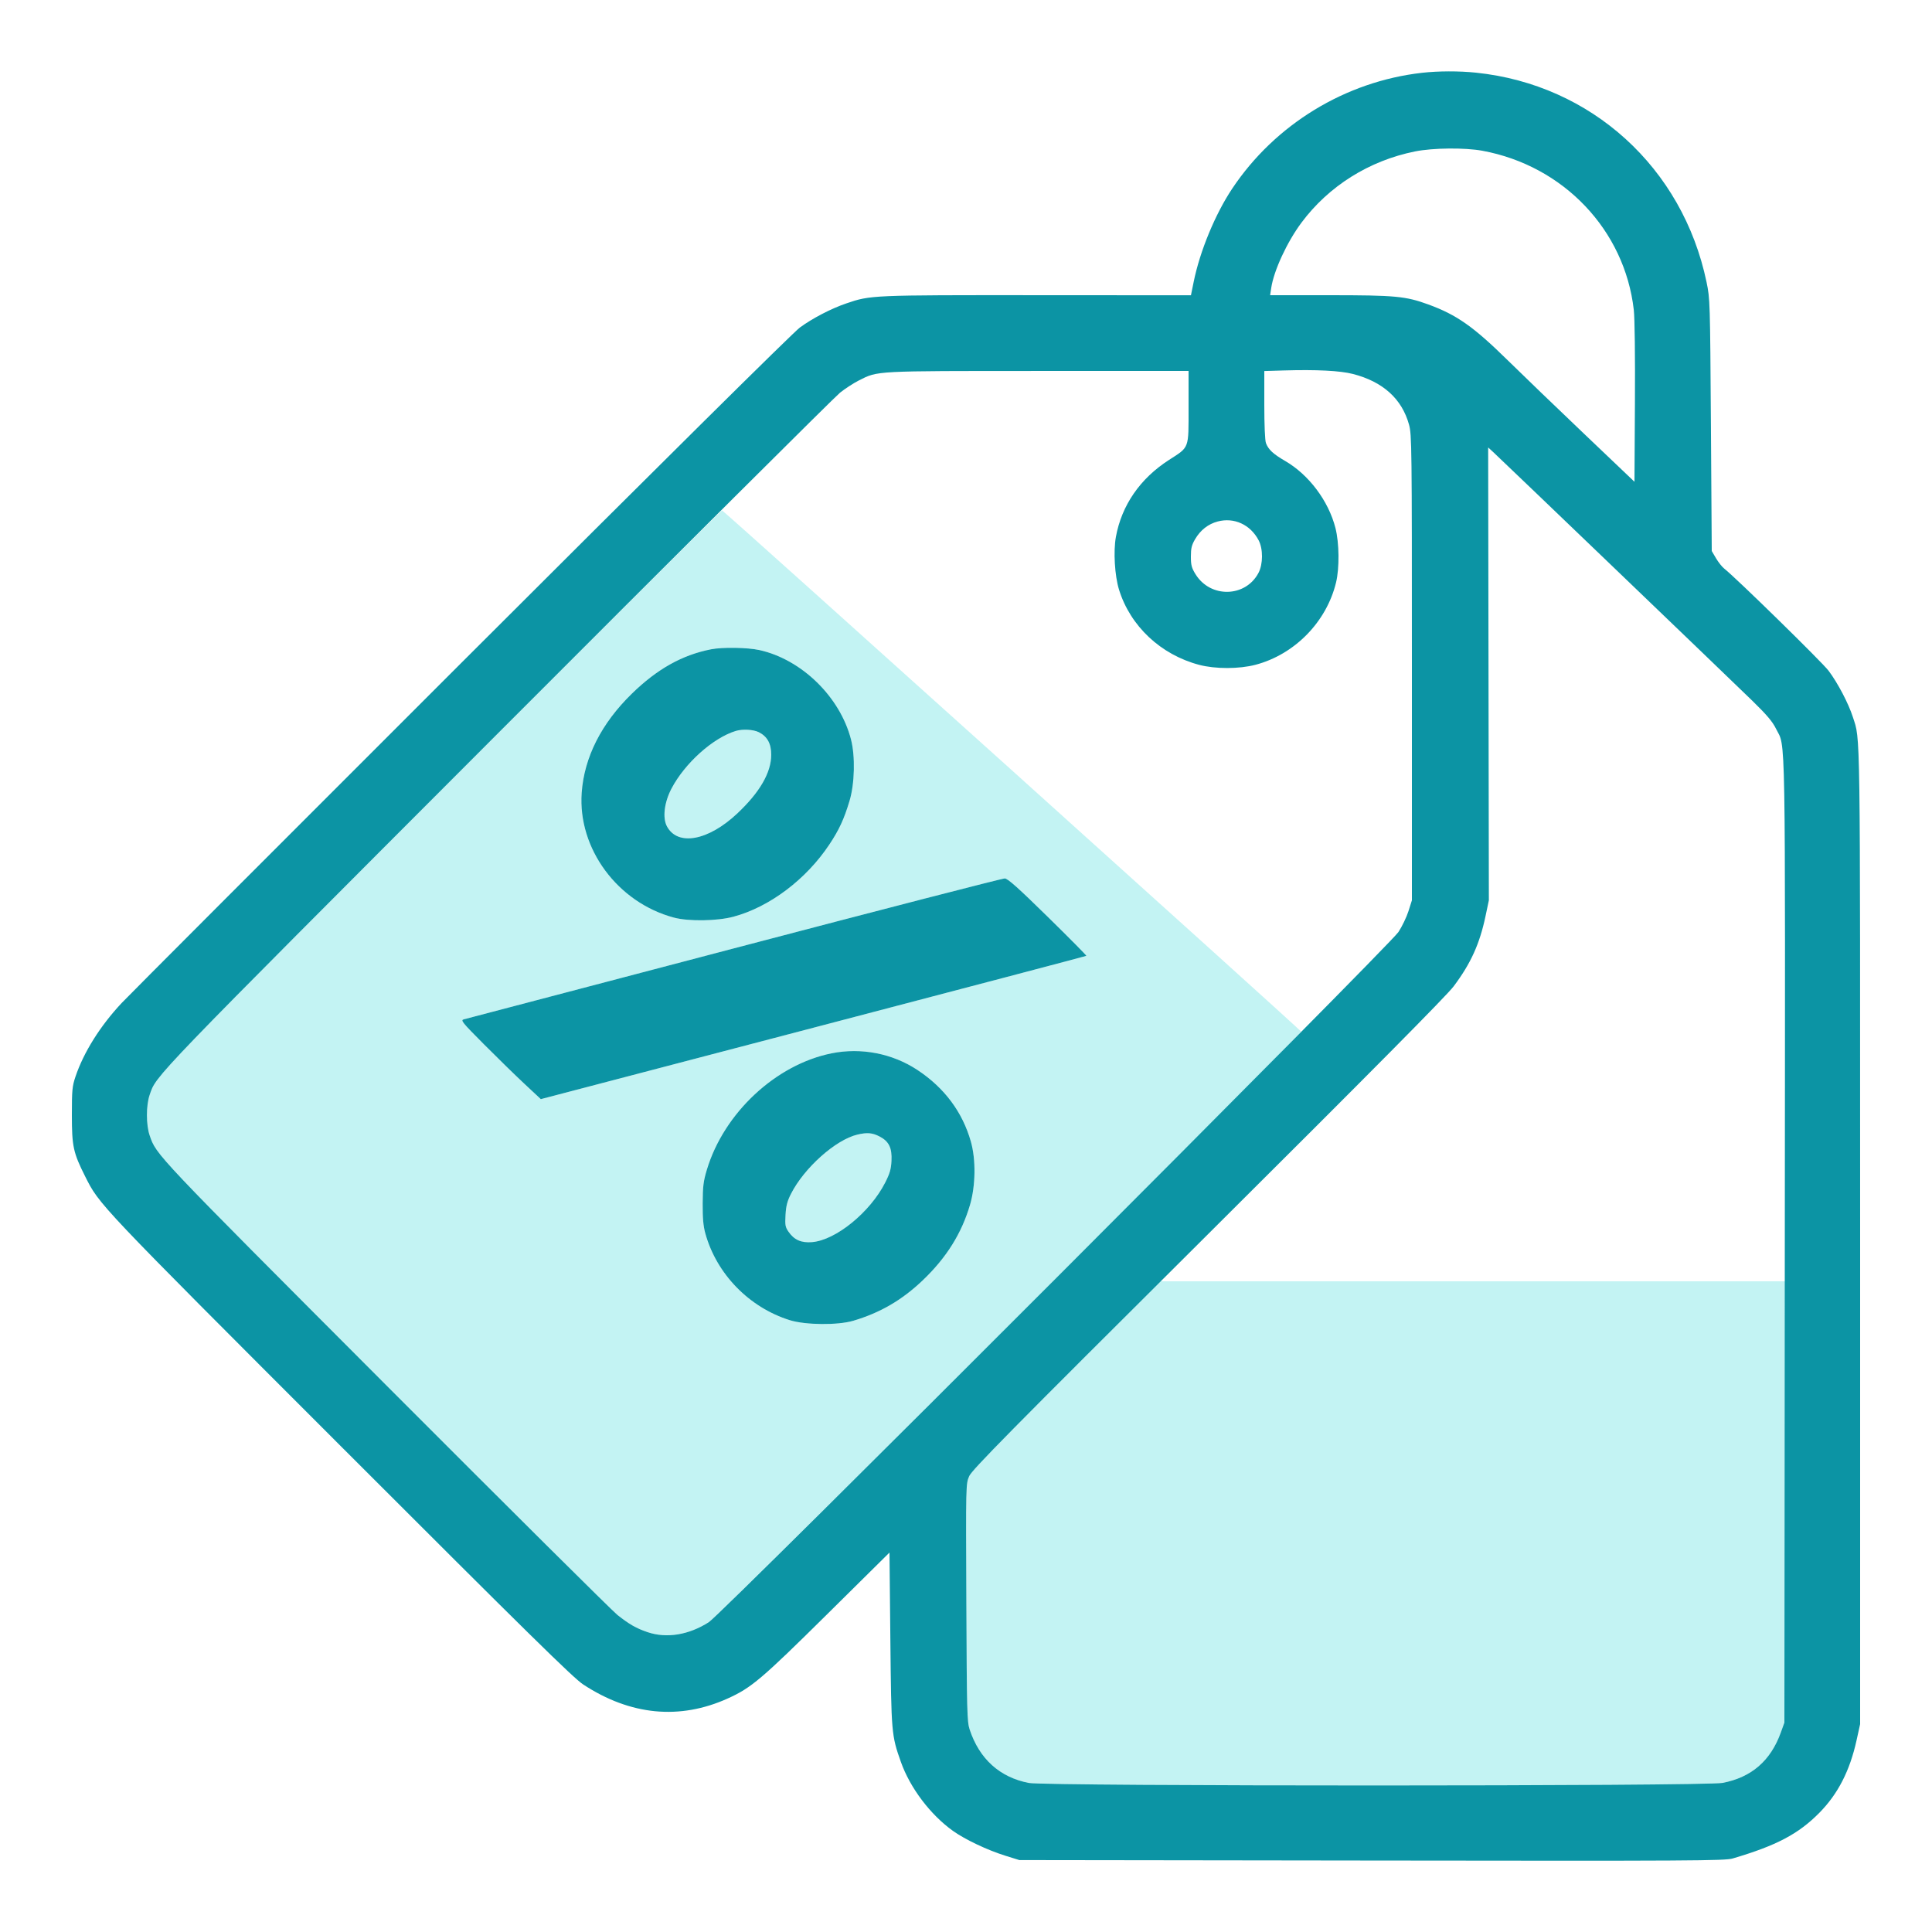 <svg xmlns="http://www.w3.org/2000/svg" width="1250" height="1250" viewBox="0 0 1250 1250"><path d="M 285.966 510.748 C 97.568 699.387, 101.286 695.503, 96.839 708.368 C 94.478 715.199, 94.478 727.801, 96.839 734.632 C 101.245 747.381, 99.422 745.456, 249.477 895.819 C 328.690 975.194, 396.200 1042.273, 399.500 1044.883 C 407.174 1050.952, 411.750 1053.558, 419.060 1056.020 C 431.380 1060.170, 445.780 1057.788, 458.613 1049.476 C 465.319 1045.132, 842.232 669.264, 841.773 667.378 C 841.516 666.322, 468.711 330.790, 467.193 330.248 C 466.804 330.109, 385.252 411.334, 285.966 510.748 M 460.069 420.088 C 441.352 423.760, 425.130 432.854, 408.736 448.866 C 389.040 468.102, 377.972 489.999, 376.343 512.950 C 373.780 549.062, 399.552 583.940, 436 593.684 C 445.482 596.219, 463.959 595.952, 474.500 593.127 C 497.868 586.864, 521.484 569.096, 536.581 546.417 C 542.905 536.918, 546.116 529.974, 549.659 518.139 C 552.987 507.024, 553.414 489.394, 550.620 478.500 C 543.546 450.912, 518.649 426.604, 491.303 420.584 C 483.588 418.886, 467.500 418.631, 460.069 420.088 M 476 472.938 C 461.280 477.452, 443.107 493.752, 434.469 510.190 C 429.761 519.150, 428.557 529.164, 431.525 534.676 C 438.489 547.608, 458.226 543.979, 477.005 526.313 C 491.558 512.623, 498.932 499.899, 498.976 488.398 C 499.004 481.171, 496.456 476.503, 490.980 473.752 C 487.408 471.957, 480.435 471.579, 476 472.938 M 475 613.542 C 380.125 638.486, 301.409 659.172, 300.075 659.510 C 297.841 660.077, 298.867 661.349, 313.075 675.631 C 321.559 684.159, 333.317 695.638, 339.205 701.138 L 349.911 711.140 526.205 664.962 C 623.167 639.564, 702.671 618.624, 702.880 618.429 C 703.089 618.233, 691.893 606.919, 677.999 593.286 C 658.905 574.551, 652.099 568.462, 650.119 568.344 C 648.679 568.259, 569.875 588.597, 475 613.542 M 538 681.498 C 501.952 688.766, 468.434 720.028, 457.361 756.712 C 455.108 764.175, 454.695 767.460, 454.626 778.500 C 454.565 788.125, 455.010 793.187, 456.338 798 C 463.588 824.271, 484.679 845.939, 511 854.158 C 521.070 857.303, 541.989 857.504, 552 854.553 C 569.424 849.416, 583.641 841.141, 597.051 828.329 C 612.378 813.686, 622.151 798.069, 627.610 779.500 C 631.218 767.224, 631.458 750.278, 628.186 738.709 C 622.766 719.537, 611.113 703.881, 593.660 692.318 C 577.441 681.573, 557.173 677.633, 538 681.498 M 554.746 734.086 C 540.699 737.396, 520.339 755.556, 511.764 772.424 C 509.360 777.153, 508.579 780.163, 508.242 786 C 507.859 792.640, 508.078 793.890, 510.154 796.898 C 513.818 802.207, 518.383 804.230, 525.392 803.651 C 540.780 802.379, 562.917 784.361, 572.702 765.145 C 575.681 759.293, 576.515 756.431, 576.782 751.145 C 577.212 742.647, 575.128 738.411, 568.964 735.250 C 564.363 732.891, 560.988 732.615, 554.746 734.086 M 689.359 890.250 C 637.977 941.743, 627.975 952.220, 626.573 956.017 C 625.060 960.117, 624.936 967.591, 625.233 1037.017 C 625.535 1107.693, 625.698 1113.918, 627.375 1119 C 633.656 1138.029, 646.894 1149.971, 665.696 1153.569 C 677.036 1155.738, 1103.112 1155.710, 1114.460 1153.539 C 1133.164 1149.960, 1145.571 1139.242, 1152.168 1120.962 L 1154.500 1114.500 1154.773 971.750 L 1155.046 829 952.762 829 L 750.478 829 689.359 890.250" stroke="none" fill="#c3f3f3" fill-rule="evenodd"></path><path d="M 920 47.108 C 870.443 52.717, 824.980 80.456, 797.257 122 C 786.275 138.458, 776.378 162.384, 772.327 182.272 L 770.540 191.044 671.020 190.986 C 563.451 190.923, 563.299 190.930, 547.500 196.327 C 537.711 199.671, 525.739 205.889, 517.519 211.899 C 513.325 214.966, 425.713 301.756, 298.108 429.252 C 181.272 545.988, 82.521 644.875, 78.662 649 C 64.843 663.771, 54.170 680.785, 48.864 696.500 C 46.726 702.832, 46.500 705.218, 46.500 721.500 C 46.500 741.651, 47.397 745.808, 55.029 761 C 64.374 779.605, 62.501 777.627, 220.436 935.605 C 341.837 1057.040, 370.948 1085.662, 377.304 1089.835 C 407.822 1109.877, 439.763 1112.967, 470.889 1098.889 C 486.119 1092.001, 492.684 1086.439, 535 1044.571 L 575.500 1004.500 576.057 1060.500 C 576.664 1121.442, 576.775 1122.742, 582.868 1139.961 C 588.811 1156.753, 601.961 1174.163, 616.587 1184.599 C 624.442 1190.204, 638.876 1197.039, 650.500 1200.658 L 659.500 1203.460 887.500 1203.760 C 1095.114 1204.033, 1115.992 1203.915, 1121 1202.443 C 1149.317 1194.118, 1163.583 1186.600, 1177.140 1172.857 C 1189.146 1160.686, 1196.830 1145.710, 1201.182 1126 L 1203.500 1115.500 1203.500 799.500 C 1203.500 463.164, 1203.726 479.371, 1198.822 464 C 1195.998 455.150, 1189.036 441.863, 1183.077 433.954 C 1178.883 428.386, 1123.174 373.857, 1115.564 367.872 C 1114.153 366.762, 1111.761 363.749, 1110.249 361.177 L 1107.500 356.500 1106.961 275 C 1106.431 194.995, 1106.380 193.299, 1104.132 182.530 C 1088.668 108.427, 1029.593 54.748, 955 47.019 C 943.937 45.873, 930.617 45.907, 920 47.108 M 915.500 97.981 C 885.844 103.952, 859.728 120.330, 842.061 144.036 C 832.719 156.574, 824.168 175.030, 822.476 186.311 L 821.773 191 860.255 191 C 902.710 191, 909.451 191.631, 924.090 196.974 C 942.477 203.684, 953.293 211.286, 975.500 233.106 C 984.850 242.293, 1007.125 263.735, 1025 280.754 L 1057.500 311.699 1057.795 260.599 C 1057.972 230.054, 1057.677 205.880, 1057.063 200.500 C 1051.166 148.820, 1011.622 107.244, 959.140 97.545 C 947.749 95.440, 927.094 95.646, 915.500 97.981 M 830.750 239.678 L 818 240.060 818 261.965 C 818 275.054, 818.429 285.003, 819.067 286.685 C 820.657 290.882, 823.730 293.741, 831.500 298.249 C 846.857 307.160, 859.543 324.074, 864.032 341.623 C 866.505 351.295, 866.677 367.584, 864.405 376.936 C 858.213 402.422, 837.617 423.441, 812.300 430.111 C 801.735 432.895, 786.338 432.915, 775.882 430.158 C 751.012 423.600, 731.325 405.137, 724.001 381.500 C 721.222 372.532, 720.283 356.681, 721.980 347.377 C 725.706 326.942, 737.614 309.655, 756.242 297.638 C 769.695 288.959, 769 290.827, 769 263.365 L 769 240 671.750 240.015 C 564.949 240.031, 568.186 239.861, 555.740 246.119 C 552.308 247.845, 546.800 251.420, 543.500 254.063 C 540.200 256.706, 440.287 356.211, 321.471 475.184 C 95.828 701.128, 101.307 695.440, 96.839 708.368 C 94.478 715.199, 94.478 727.801, 96.839 734.632 C 101.245 747.381, 99.422 745.456, 249.477 895.819 C 328.690 975.194, 396.200 1042.273, 399.500 1044.883 C 407.174 1050.952, 411.750 1053.558, 419.060 1056.020 C 431.344 1060.158, 445.665 1057.806, 458.613 1049.523 C 467.143 1044.066, 898.911 611.967, 904.794 603 C 907.139 599.425, 910.058 593.350, 911.279 589.500 L 913.500 582.500 913.500 432 C 913.500 288.105, 913.418 281.202, 911.631 274.721 C 907.030 258.033, 894.693 246.909, 875.280 241.944 C 867.024 239.832, 851.682 239.052, 830.750 239.678 M 963.062 436 L 963.289 582.500 961.113 592.810 C 957.326 610.755, 951.566 623.431, 940.505 638.160 C 935.985 644.178, 887.498 693.104, 781.574 798.527 C 651.978 927.508, 628.829 950.970, 627.027 955.159 C 624.919 960.058, 624.910 960.504, 625.234 1036.793 C 625.535 1107.693, 625.697 1113.916, 627.375 1119 C 633.657 1138.030, 646.894 1149.971, 665.696 1153.569 C 677.036 1155.738, 1103.112 1155.710, 1114.460 1153.539 C 1133.164 1149.960, 1145.571 1139.242, 1152.168 1120.962 L 1154.500 1114.500 1154.761 803.238 C 1155.048 461.133, 1155.450 484.494, 1149.046 471.455 C 1146.790 466.862, 1143.126 462.533, 1133.788 453.426 C 1119.946 439.925, 971.174 297.148, 966.106 292.500 L 962.835 289.500 963.062 436 M 787.821 337.410 C 781.703 339.038, 776.704 342.945, 773.272 348.784 C 771.001 352.647, 770.500 354.690, 770.500 360.078 C 770.500 365.656, 770.961 367.402, 773.526 371.552 C 783.139 387.099, 805.858 386.598, 814.242 370.653 C 817.236 364.959, 817.266 355.083, 814.305 349.500 C 808.939 339.383, 798.433 334.587, 787.821 337.410 M 460.069 420.088 C 441.352 423.760, 425.130 432.854, 408.736 448.866 C 389.040 468.102, 377.972 489.999, 376.343 512.950 C 373.780 549.062, 399.552 583.940, 436 593.684 C 445.482 596.219, 463.959 595.952, 474.500 593.127 C 497.868 586.864, 521.484 569.096, 536.581 546.417 C 542.905 536.918, 546.116 529.974, 549.659 518.139 C 552.987 507.024, 553.414 489.394, 550.620 478.500 C 543.546 450.912, 518.649 426.604, 491.303 420.584 C 483.588 418.886, 467.500 418.631, 460.069 420.088 M 476 472.938 C 461.280 477.452, 443.107 493.752, 434.469 510.190 C 429.761 519.150, 428.557 529.164, 431.525 534.676 C 438.489 547.608, 458.226 543.979, 477.005 526.313 C 491.558 512.623, 498.932 499.899, 498.976 488.398 C 499.004 481.171, 496.456 476.503, 490.980 473.752 C 487.408 471.957, 480.435 471.579, 476 472.938 M 475 613.542 C 380.125 638.486, 301.409 659.172, 300.075 659.510 C 297.841 660.077, 298.867 661.349, 313.075 675.631 C 321.559 684.159, 333.317 695.638, 339.205 701.138 L 349.911 711.140 526.205 664.962 C 623.167 639.564, 702.671 618.624, 702.880 618.429 C 703.089 618.233, 691.893 606.919, 677.999 593.286 C 658.905 574.551, 652.099 568.462, 650.119 568.344 C 648.679 568.259, 569.875 588.597, 475 613.542 M 538 681.498 C 501.952 688.766, 468.434 720.028, 457.361 756.712 C 455.108 764.175, 454.695 767.460, 454.626 778.500 C 454.565 788.125, 455.010 793.187, 456.338 798 C 463.588 824.271, 484.679 845.939, 511 854.158 C 521.070 857.303, 541.989 857.504, 552 854.553 C 569.424 849.416, 583.641 841.141, 597.051 828.329 C 612.378 813.686, 622.151 798.069, 627.610 779.500 C 631.218 767.224, 631.458 750.278, 628.186 738.709 C 622.766 719.537, 611.113 703.881, 593.660 692.318 C 577.441 681.573, 557.173 677.633, 538 681.498 M 554.746 734.086 C 540.699 737.396, 520.339 755.556, 511.764 772.424 C 509.360 777.153, 508.579 780.163, 508.242 786 C 507.859 792.640, 508.078 793.890, 510.154 796.898 C 513.818 802.207, 518.383 804.230, 525.392 803.651 C 540.780 802.379, 562.917 784.361, 572.702 765.145 C 575.681 759.293, 576.515 756.431, 576.782 751.145 C 577.212 742.647, 575.128 738.411, 568.964 735.250 C 564.363 732.891, 560.988 732.615, 554.746 734.086" stroke="none" fill="#0c94a4" fill-rule="evenodd"></path></svg>